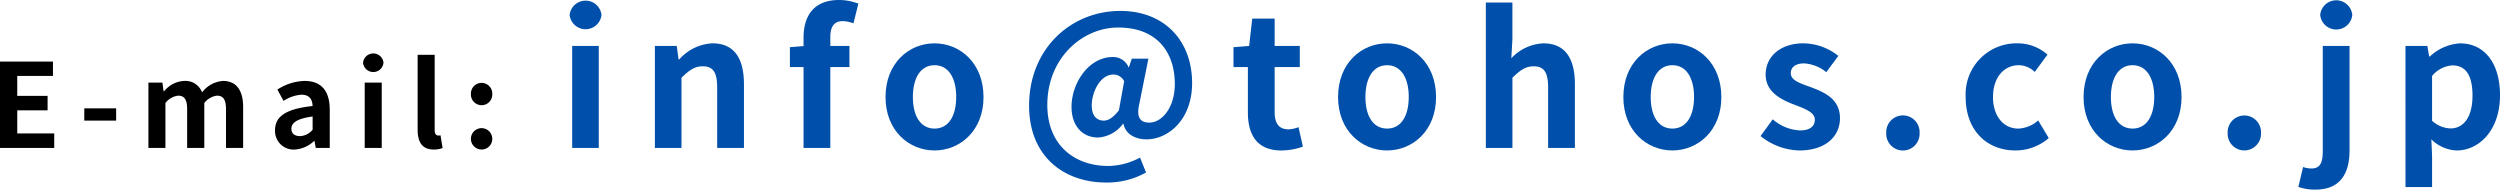 <svg xmlns="http://www.w3.org/2000/svg" width="343.063" height="26.019" viewBox="0 0 343.063 26.019">
  <defs>
    <style>
      .cls-1 {
        isolation: isolate;
      }

      .cls-2 {
        fill: #004faa;
      }
    </style>
  </defs>
  <g id="レイヤー_2" data-name="レイヤー 2">
    <g id="レイヤー_1-2" data-name="レイヤー 1">
      <g id="E-mail:" class="cls-1">
        <g class="cls-1">
          <path d="M0,8.45H7.267v1.969h-4.9v2.737H6.53v1.985H2.369v3.17H7.442V20.3H0Z"/>
          <path d="M11.567,14.869h4.371V16.55H11.567Z"/>
          <path d="M20.367,11.331h1.921l.16,1.2h.064a3.774,3.774,0,0,1,2.754-1.425,2.44,2.44,0,0,1,2.464,1.569,3.979,3.979,0,0,1,2.849-1.569c1.905,0,2.785,1.345,2.785,3.6V20.3H31.012V15c0-1.377-.4-1.873-1.249-1.873a2.616,2.616,0,0,0-1.729,1.009V20.3H25.682V15c0-1.377-.4-1.873-1.249-1.873A2.616,2.616,0,0,0,22.7,14.133V20.3H20.367Z"/>
          <path d="M37.743,17.862c0-1.921,1.553-2.929,5.154-3.313-.032-.881-.416-1.553-1.52-1.553a5.057,5.057,0,0,0-2.465.849l-.849-1.553a7.166,7.166,0,0,1,3.746-1.185c2.273,0,3.441,1.361,3.441,3.954V20.3H43.329l-.176-.96h-.048a4.213,4.213,0,0,1-2.7,1.184A2.546,2.546,0,0,1,37.743,17.862ZM42.9,17.8V15.989c-2.176.288-2.913.88-2.913,1.681,0,.7.5,1.009,1.185,1.009A2.377,2.377,0,0,0,42.9,17.8Z"/>
          <path d="M49.823,8.61a1.406,1.406,0,0,1,2.8,0,1.406,1.406,0,0,1-2.8,0Zm.224,2.721h2.337V20.3H50.047Z"/>
          <path d="M57.311,17.782V7.521h2.336V17.894c0,.528.256.705.481.705a1.287,1.287,0,0,0,.32-.033l.288,1.745a3.207,3.207,0,0,1-1.216.208C57.887,20.519,57.311,19.446,57.311,17.782Z"/>
          <path d="M64.622,12.916a1.467,1.467,0,1,1,2.93,0,1.466,1.466,0,1,1-2.93,0Zm0,6.066a1.467,1.467,0,1,1,1.457,1.537A1.472,1.472,0,0,1,64.622,18.982Z"/>
        </g>
      </g>
      <g id="info_tohos.co.jp" data-name="info tohos.co.jp" class="cls-1">
        <g class="cls-1">
          <path class="cls-2" d="M78.168,2.05a2.2,2.2,0,0,1,4.374,0,2.2,2.2,0,0,1-4.374,0Zm.35,4.249h3.649v14H78.518Z"/>
          <path class="cls-2" d="M89.867,6.3h3l.25,1.848h.1a6.451,6.451,0,0,1,4.549-2.2c3.024,0,4.323,2.1,4.323,5.624V20.3H98.415V12.021c0-2.149-.6-2.923-1.975-2.923-1.149,0-1.874.549-2.923,1.574V20.3h-3.65Z"/>
          <path class="cls-2" d="M117.115,3.2a4.552,4.552,0,0,0-1.474-.3c-1.1,0-1.7.65-1.7,2.2V6.3h2.624V9.2h-2.624V20.3h-3.674V9.2h-1.874V6.474l1.874-.151V5.174c0-2.925,1.35-5.174,4.874-5.174a7.334,7.334,0,0,1,2.649.5Z"/>
          <path class="cls-2" d="M121.518,13.321c0-4.674,3.223-7.373,6.723-7.373s6.723,2.7,6.723,7.373c0,4.624-3.224,7.324-6.723,7.324S121.518,17.945,121.518,13.321Zm9.7,0c0-2.649-1.074-4.374-2.974-4.374s-2.974,1.725-2.974,4.374c0,2.625,1.074,4.325,2.974,4.325S131.215,15.946,131.215,13.321Z"/>
          <path class="cls-2" d="M141.217,14.5c0-7.823,5.749-13,12.522-13,6.024,0,9.848,4.073,9.848,9.9,0,5.124-3.374,7.723-6.249,7.723-1.6,0-2.9-.75-3.174-2.149h-.05a4.639,4.639,0,0,1-3.424,1.9c-2.15,0-3.649-1.6-3.649-4.2,0-3.324,2.4-6.848,5.648-6.848a2.27,2.27,0,0,1,2.175,1.4h.05l.4-1.175h2.275l-1.225,6.1c-.449,1.825,0,2.674,1.35,2.674,1.725,0,3.5-2.049,3.5-5.3,0-4.224-2.324-7.748-7.773-7.748-4.9,0-9.722,4.174-9.722,10.622,0,5.574,3.8,8.374,8.347,8.374a9.389,9.389,0,0,0,4.374-1.151l.826,2.05a10.959,10.959,0,0,1-5.5,1.375C146.116,25.044,141.217,21.569,141.217,14.5Zm12.322.65.725-4a1.644,1.644,0,0,0-1.475-.924c-1.824,0-2.974,2.423-2.974,4.249,0,1.4.675,2.074,1.65,2.074C152.114,16.546,152.739,16.146,153.539,15.146Z"/>
          <path class="cls-2" d="M171.241,15.4V9.2h-1.974V6.474l2.149-.175.425-3.75h3.074V6.3h3.449V9.2h-3.449v6.2c0,1.6.65,2.349,1.9,2.349a4.061,4.061,0,0,0,1.374-.3l.6,2.675a9.041,9.041,0,0,1-2.949.525C172.516,20.645,171.241,18.545,171.241,15.4Z"/>
          <path class="cls-2" d="M183.617,13.321c0-4.674,3.224-7.373,6.724-7.373s6.722,2.7,6.722,7.373c0,4.624-3.223,7.324-6.722,7.324S183.617,17.945,183.617,13.321Zm9.7,0c0-2.649-1.074-4.374-2.973-4.374s-2.975,1.725-2.975,4.374c0,2.625,1.074,4.325,2.975,4.325S193.314,15.946,193.314,13.321Z"/>
          <path class="cls-2" d="M203.892.35h3.648V5.374L207.391,8a6.366,6.366,0,0,1,4.4-2.05c3.024,0,4.324,2.1,4.324,5.624V20.3h-3.674V12.021c0-2.149-.6-2.923-1.974-2.923-1.151,0-1.875.549-2.925,1.574V20.3h-3.648Z"/>
          <path class="cls-2" d="M222.767,13.321c0-4.674,3.223-7.373,6.723-7.373s6.723,2.7,6.723,7.373c0,4.624-3.224,7.324-6.723,7.324S222.767,17.945,222.767,13.321Zm9.7,0c0-2.649-1.074-4.374-2.974-4.374s-2.974,1.725-2.974,4.374c0,2.625,1.074,4.325,2.974,4.325S232.464,15.946,232.464,13.321Z"/>
          <path class="cls-2" d="M241.592,18.67l1.675-2.3a6.075,6.075,0,0,0,3.749,1.525c1.4,0,2.024-.6,2.024-1.475,0-1.05-1.449-1.525-2.924-2.1-1.775-.675-3.824-1.749-3.824-4.074,0-2.524,2.049-4.3,5.2-4.3a7.836,7.836,0,0,1,4.775,1.725L250.615,9.9a5.387,5.387,0,0,0-3.024-1.2c-1.25,0-1.85.551-1.85,1.351,0,1.024,1.374,1.4,2.849,1.949,1.849.7,3.9,1.624,3.9,4.224,0,2.449-1.925,4.424-5.573,4.424A8.818,8.818,0,0,1,241.592,18.67Z"/>
          <path class="cls-2" d="M258.841,18.245a2.29,2.29,0,1,1,4.574,0,2.29,2.29,0,1,1-4.574,0Z"/>
          <path class="cls-2" d="M269.741,13.321a6.989,6.989,0,0,1,7.149-7.373,6.12,6.12,0,0,1,4.074,1.55l-1.75,2.374a3.194,3.194,0,0,0-2.15-.925c-2.124,0-3.574,1.725-3.574,4.374,0,2.625,1.45,4.325,3.475,4.325a4.345,4.345,0,0,0,2.724-1.125l1.45,2.424a6.946,6.946,0,0,1-4.575,1.7C272.69,20.645,269.741,17.945,269.741,13.321Z"/>
          <path class="cls-2" d="M285.916,13.321c0-4.674,3.225-7.373,6.724-7.373s6.723,2.7,6.723,7.373c0,4.624-3.224,7.324-6.723,7.324S285.916,17.945,285.916,13.321Zm9.7,0c0-2.649-1.075-4.374-2.974-4.374s-2.975,1.725-2.975,4.374c0,2.625,1.075,4.325,2.975,4.325S295.614,15.946,295.614,13.321Z"/>
          <path class="cls-2" d="M305.691,18.245a2.29,2.29,0,1,1,4.575,0,2.29,2.29,0,1,1-4.575,0Z"/>
          <path class="cls-2" d="M315.392,25.644l.65-2.725a3.582,3.582,0,0,0,1.149.2c1.2,0,1.55-.8,1.55-2.374V6.3h3.674V20.645c0,3-1.149,5.374-4.674,5.374A6.622,6.622,0,0,1,315.392,25.644Zm3-23.594a2.209,2.209,0,0,1,4.4,0,2.21,2.21,0,0,1-4.4,0Z"/>
          <path class="cls-2" d="M330.091,6.3h3l.25,1.449h.1a6.644,6.644,0,0,1,4.124-1.8c3.45,0,5.5,2.824,5.5,7.123,0,4.8-2.874,7.574-5.948,7.574a5.2,5.2,0,0,1-3.474-1.525l.1,2.3v4.249h-3.649Zm9.2,6.823c0-2.675-.851-4.149-2.774-4.149a3.944,3.944,0,0,0-2.775,1.449v6.149a3.915,3.915,0,0,0,2.549,1.049C337.989,17.62,339.289,16.171,339.289,13.122Z"/>
        </g>
      </g>
    </g>
  </g>
</svg>
